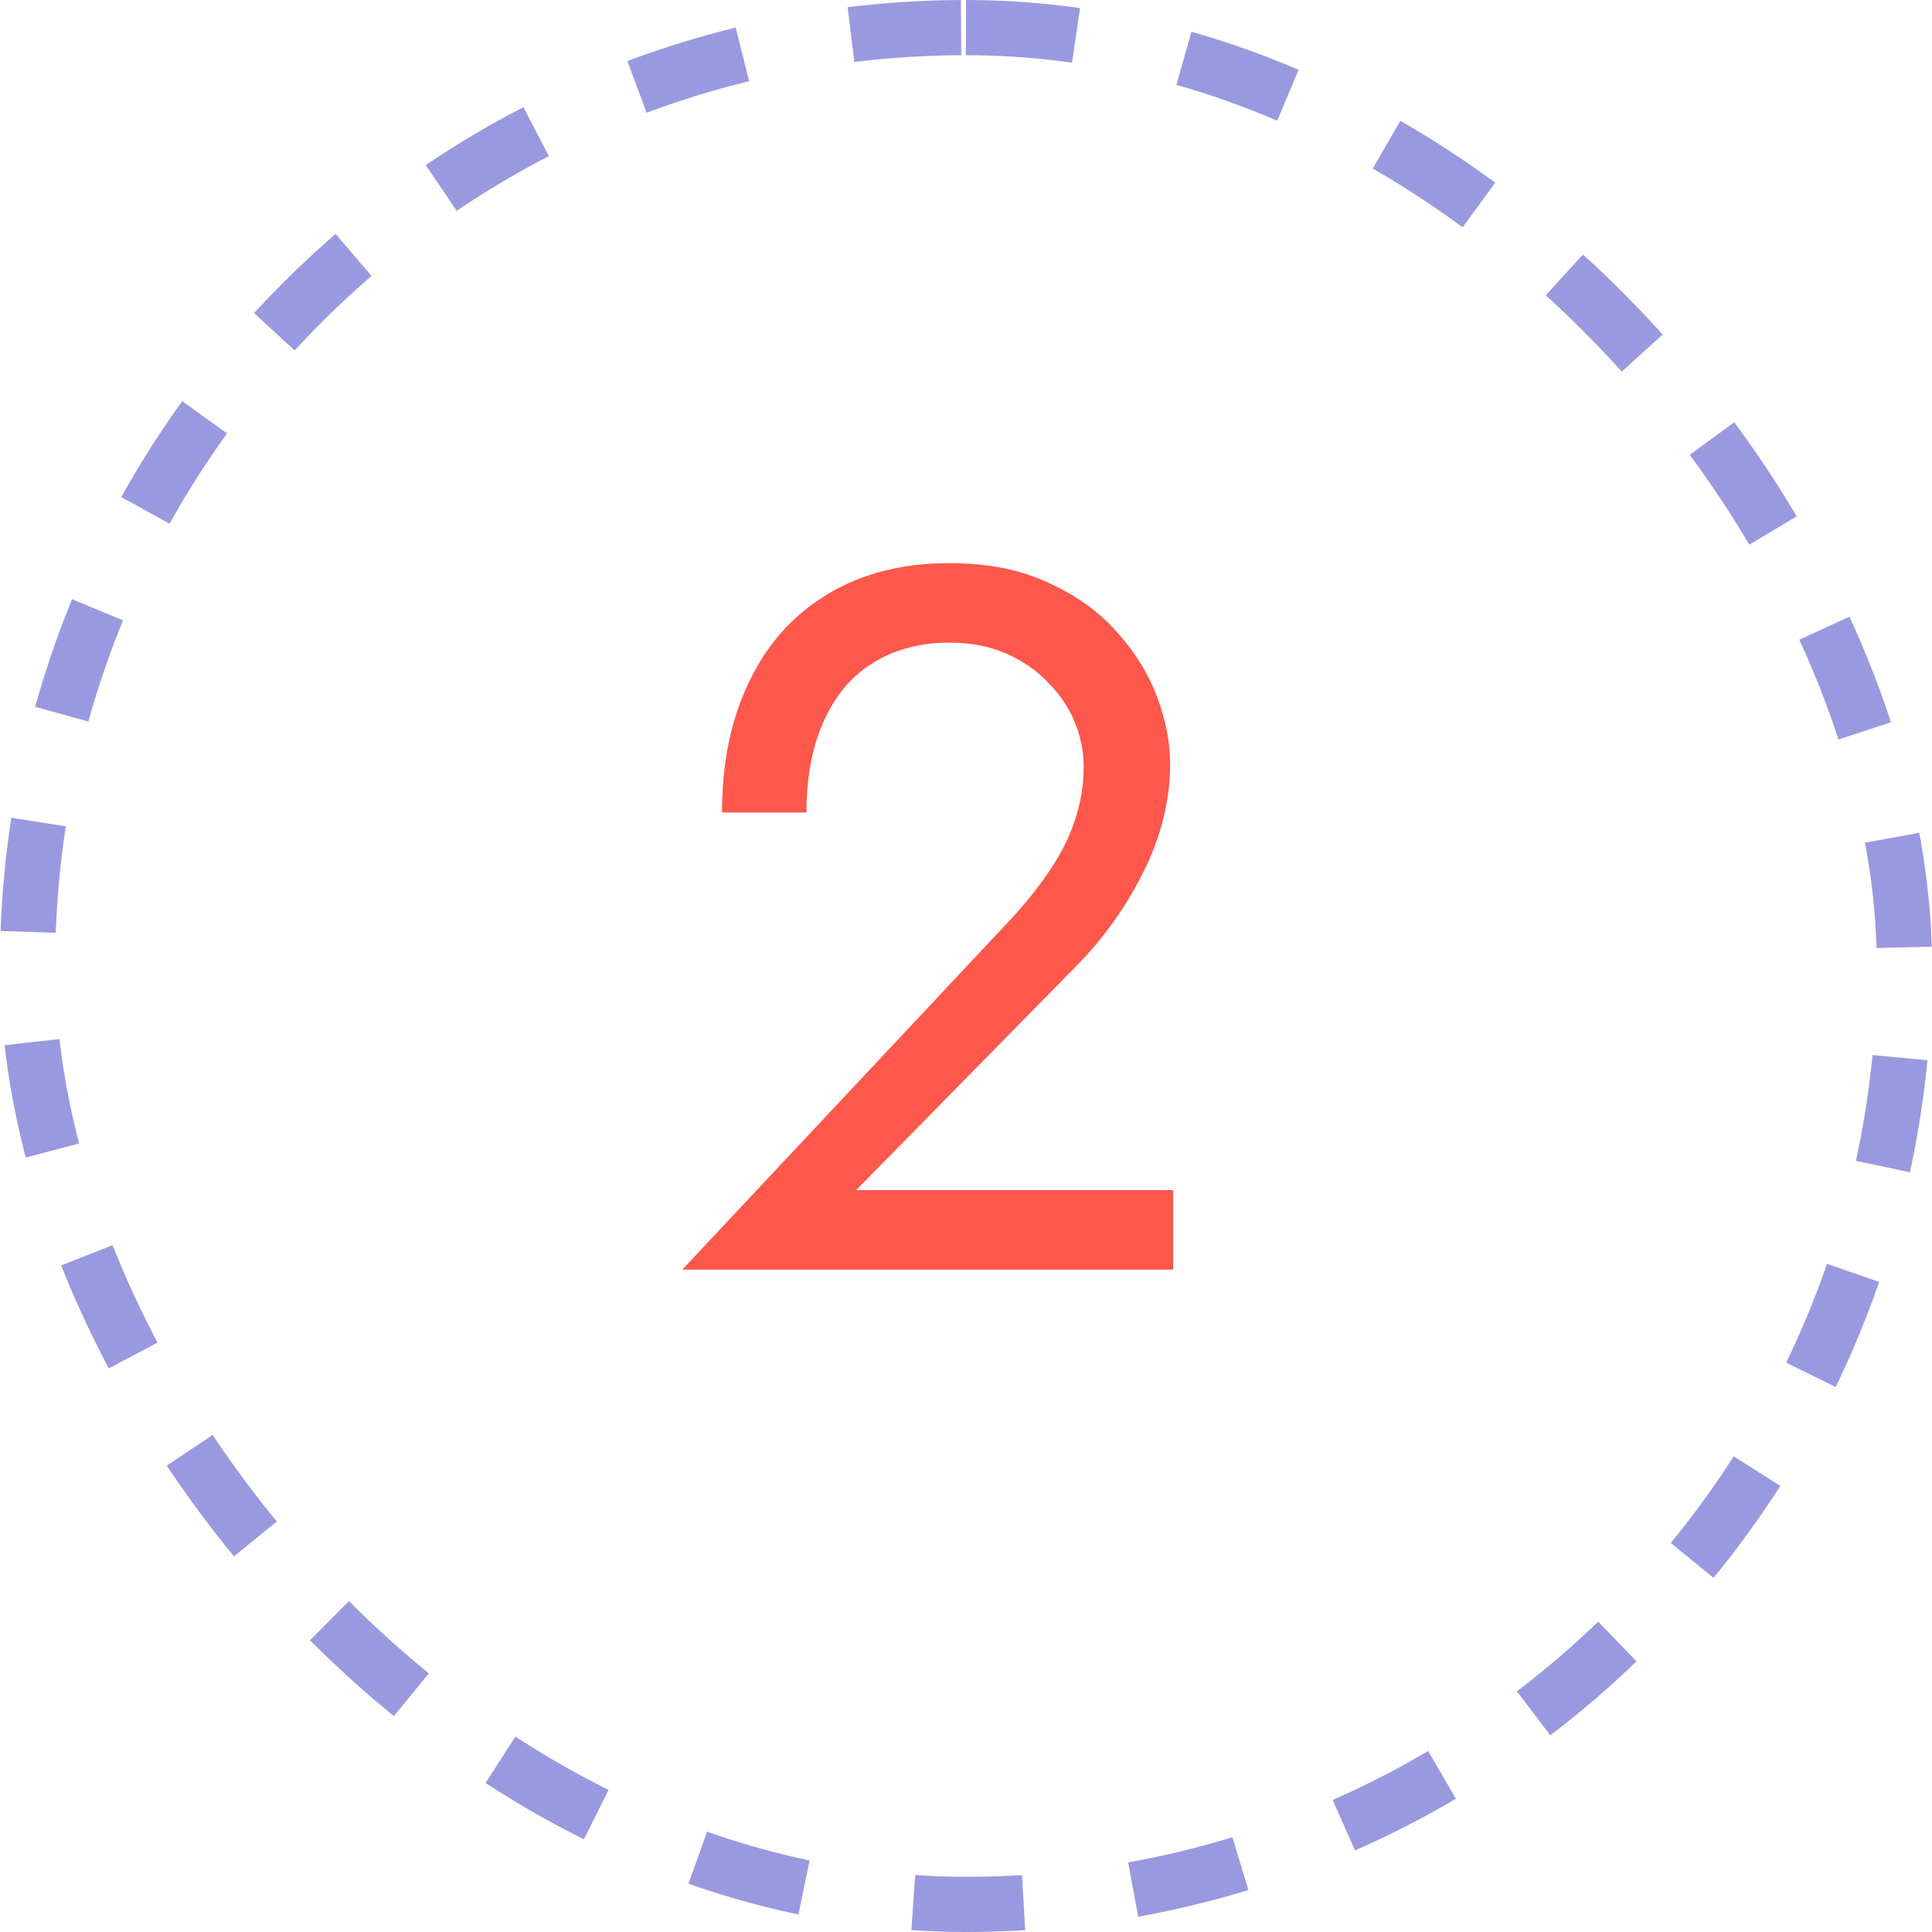 <svg width="35" height="35" viewBox="0 0 35 35" fill="none" xmlns="http://www.w3.org/2000/svg">
<rect x="0.5" y="0.5" width="34" height="34" rx="17" stroke="#9999E0" stroke-dasharray="2 2"/>
<path d="M12.36 23H21.252V21.56H15.51L19.524 17.474C20.016 16.97 20.418 16.4 20.73 15.764C21.042 15.128 21.198 14.486 21.198 13.838C21.198 13.454 21.12 13.052 20.964 12.632C20.808 12.212 20.568 11.822 20.244 11.462C19.92 11.09 19.506 10.79 19.002 10.562C18.498 10.322 17.898 10.202 17.202 10.202C16.338 10.202 15.594 10.394 14.97 10.778C14.358 11.15 13.89 11.678 13.566 12.362C13.242 13.034 13.08 13.82 13.08 14.72H14.61C14.61 14.084 14.712 13.538 14.916 13.082C15.12 12.614 15.414 12.26 15.798 12.02C16.194 11.768 16.662 11.642 17.202 11.642C17.586 11.642 17.928 11.708 18.228 11.84C18.528 11.972 18.78 12.146 18.984 12.362C19.2 12.578 19.362 12.818 19.47 13.082C19.578 13.346 19.632 13.616 19.632 13.892C19.632 14.228 19.578 14.552 19.47 14.864C19.374 15.164 19.224 15.464 19.02 15.764C18.828 16.052 18.594 16.346 18.318 16.646L12.36 23Z" fill="#FE574C"/>
</svg>
